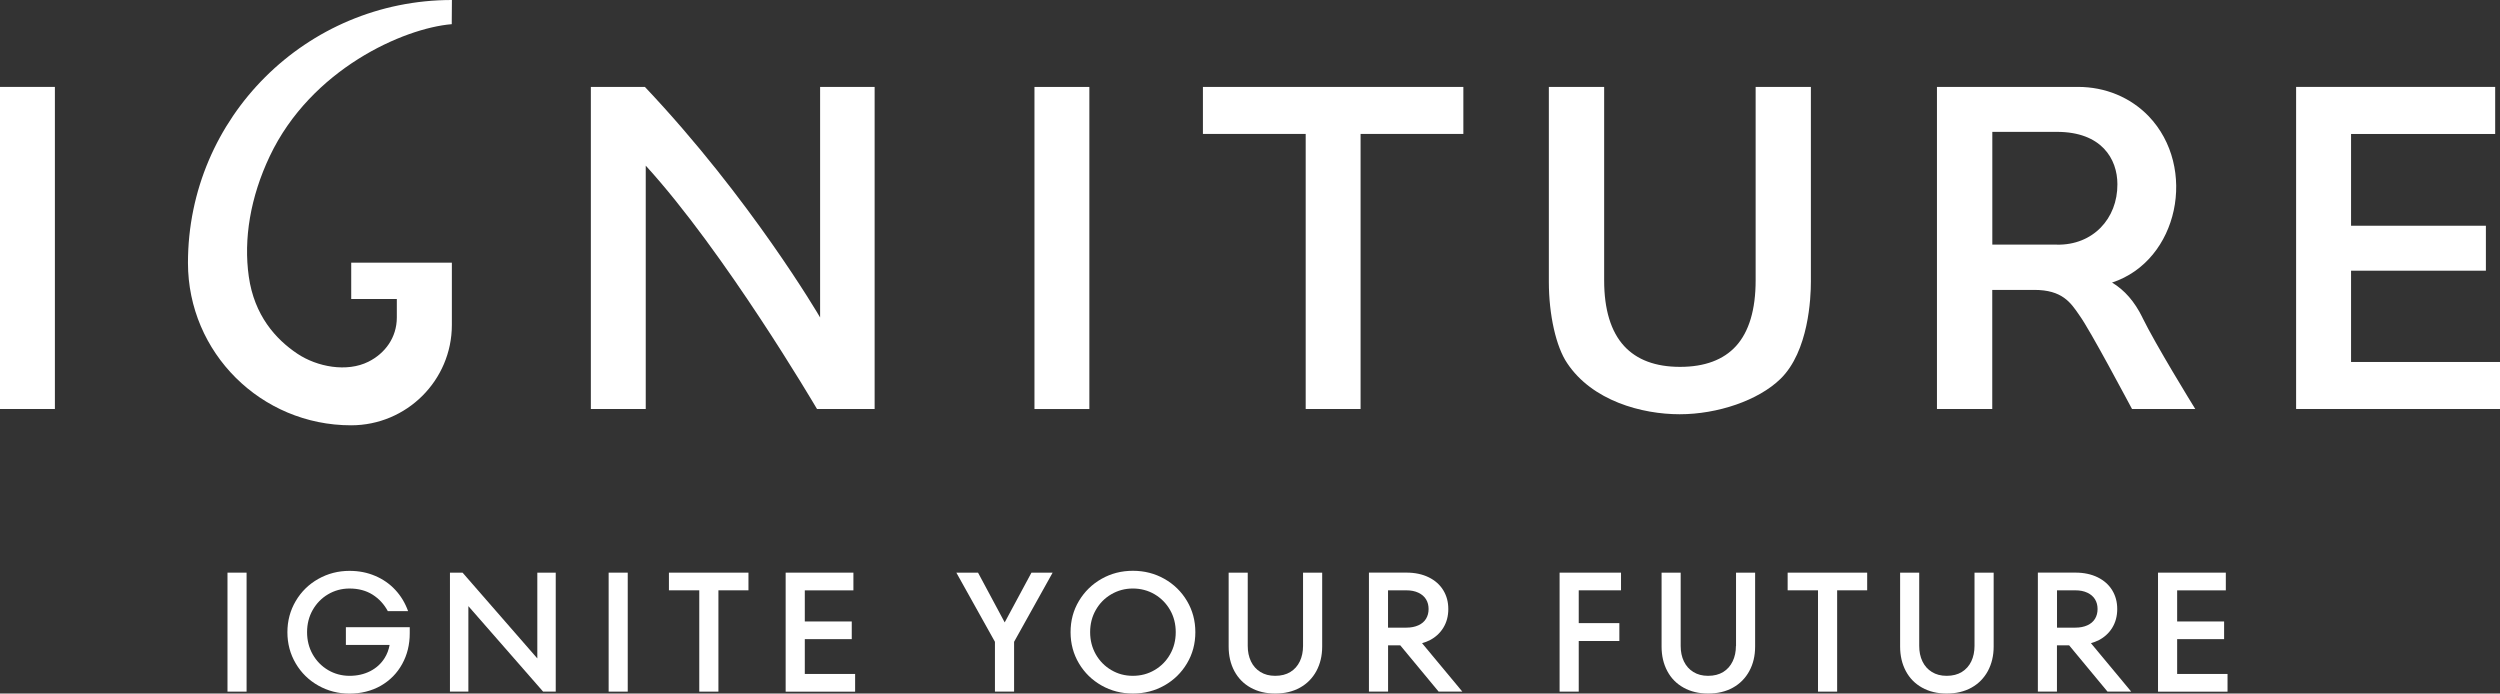 <?xml version="1.0" encoding="UTF-8"?><svg xmlns="http://www.w3.org/2000/svg" width="310" height="86" version="1.1" viewBox="0 0 310 86"><rect x="0" y="0" width="310" height="86" fill="#333333" stroke="none"/><path d="M30.576,71.008h-2.367v14.754h2.367v-14.754Z" fill="#fff" stroke-width="0"/><path d="M42.902,79.972h5.41c-.109.596-.315,1.147-.624,1.634-.437.698-1.036,1.237-1.788,1.621-.759.384-1.608.576-2.554.576s-1.859-.237-2.67-.717c-.804-.48-1.441-1.128-1.904-1.948-.463-.82-.695-1.736-.695-2.748s.232-1.928.695-2.748c.47-.82,1.1-1.473,1.904-1.947.804-.474,1.692-.718,2.67-.718,1.1,0,2.052.256,2.85.756.798.506,1.428,1.185,1.891,2.044h2.515c-.367-1.012-.894-1.89-1.589-2.633-.688-.743-1.525-1.326-2.496-1.736-.971-.416-2.033-.621-3.178-.621-1.396,0-2.683.333-3.86.993-1.177.66-2.117,1.576-2.805,2.742-.688,1.166-1.036,2.46-1.036,3.876s.347,2.71,1.036,3.876c.688,1.166,1.628,2.082,2.805,2.742,1.177.66,2.464.993,3.86.993s2.747-.327,3.886-.98c1.132-.654,2.02-1.55,2.644-2.691.63-1.14.939-2.409.939-3.812v-.756h-7.919v2.21l.013-.006Z" fill="#fff" stroke-width="0"/><path d="M66.627,81.643l-9.27-10.635h-1.563v14.754h2.284v-10.603l9.27,10.603h1.563v-14.754h-2.284v10.635Z" fill="#fff" stroke-width="0"/><path d="M77.839,71.008h-2.367v14.754h2.367v-14.754Z" fill="#fff" stroke-width="0"/><path d="M82.947,73.199h3.763v12.563h2.374v-12.563h3.725v-2.191h-9.862v2.191Z" fill="#fff" stroke-width="0"/><path d="M99.795,79.253h5.822v-2.191h-5.822v-3.857h6.028v-2.197h-8.402v14.76h8.614v-2.197h-6.24v-4.318Z" fill="#fff" stroke-width="0"/><path d="M124.582,77.177l-3.307-6.169h-2.689l4.786,8.578v6.176h2.374v-6.176l4.78-8.578h-2.625l-3.319,6.169Z" fill="#fff" stroke-width="0"/><path d="M144.382,71.777c-1.177-.666-2.483-.999-3.905-.999s-2.708.333-3.885.999c-1.177.666-2.11,1.582-2.805,2.742-.695,1.16-1.036,2.447-1.036,3.869s.348,2.71,1.036,3.869c.689,1.16,1.628,2.076,2.805,2.742,1.177.666,2.477.999,3.885.999s2.728-.333,3.905-.999c1.178-.666,2.117-1.582,2.805-2.742.695-1.16,1.036-2.447,1.036-3.869s-.348-2.71-1.036-3.869-1.627-2.076-2.805-2.742ZM145.09,81.136c-.463.82-1.107,1.474-1.917,1.948-.811.48-1.711.717-2.702.717s-1.866-.237-2.676-.717c-.811-.474-1.447-1.128-1.917-1.948-.463-.82-.701-1.736-.701-2.748s.231-1.928.701-2.748c.463-.82,1.106-1.474,1.917-1.948.81-.474,1.705-.717,2.676-.717s1.885.237,2.702.717c.81.48,1.447,1.128,1.917,1.948.47.82.701,1.736.701,2.748s-.231,1.928-.701,2.748Z" fill="#fff" stroke-width="0"/><path d="M161.578,80.092c0,.718-.135,1.358-.399,1.916-.27.564-.656.999-1.177,1.32-.515.314-1.139.474-1.872.474s-1.319-.16-1.834-.474c-.514-.314-.907-.756-1.177-1.32-.27-.564-.399-1.204-.399-1.916v-9.084h-2.367v9.168c0,1.14.238,2.153.707,3.037.476.884,1.145,1.57,2.02,2.056.875.487,1.892.73,3.05.73s2.193-.243,3.068-.73c.875-.487,1.551-1.172,2.033-2.056.476-.884.72-1.896.72-3.037v-9.168h-2.373v9.084Z" fill="#fff" stroke-width="0"/><path d="M177.165,79.454c.785-.384,1.383-.923,1.801-1.602s.624-1.454.624-2.332-.206-1.646-.624-2.332c-.418-.679-1.016-1.217-1.801-1.602-.785-.384-1.705-.583-2.76-.583h-4.657v14.754h2.373v-5.734h1.512l4.754,5.734h2.94l-4.992-6.003c.29-.083.573-.186.83-.314M172.115,73.201h2.284c.566,0,1.055.096,1.479.295.425.199.74.474.952.82.213.352.316.75.316,1.204s-.103.852-.316,1.204c-.212.352-.527.621-.952.814-.424.192-.92.288-1.479.288h-2.284v-4.625Z" fill="#fff" stroke-width="0"/><path d="M193.389,85.762h2.374v-6.278h5.037v-2.217h-5.037v-4.068h5.243v-2.191h-7.617v14.754Z" fill="#fff" stroke-width="0"/><path d="M215.255,80.092c0,.718-.135,1.358-.406,1.916-.27.564-.656.999-1.17,1.32-.515.314-1.139.474-1.872.474s-1.313-.16-1.827-.474c-.515-.314-.907-.756-1.178-1.32-.27-.564-.398-1.204-.398-1.916v-9.084h-2.368v9.168c0,1.14.238,2.153.708,3.037.469.884,1.145,1.57,2.02,2.056.875.487,1.891.73,3.049.73s2.194-.243,3.069-.73c.875-.487,1.55-1.172,2.032-2.056.483-.884.721-1.896.721-3.037v-9.168h-2.367v9.084h-.013Z" fill="#fff" stroke-width="0"/><path d="M221.668,73.199h3.764v12.563h2.374v-12.563h3.724v-2.191h-9.862v2.191Z" fill="#fff" stroke-width="0"/><path d="M244.84,80.092c0,.718-.135,1.358-.399,1.916-.27.564-.662.999-1.177,1.32-.515.314-1.139.474-1.872.474s-1.319-.16-1.833-.474c-.515-.314-.907-.756-1.178-1.32-.27-.564-.398-1.204-.398-1.916v-9.084h-2.368v9.168c0,1.14.238,2.153.708,3.037.469.884,1.145,1.57,2.02,2.056.875.487,1.891.73,3.049.73s2.194-.243,3.069-.73c.875-.487,1.55-1.172,2.032-2.056.476-.884.721-1.896.721-3.037v-9.168h-2.374v9.084Z" fill="#fff" stroke-width="0"/><path d="M260.112,79.454c.785-.384,1.383-.923,1.801-1.602s.624-1.454.624-2.332-.206-1.646-.624-2.332c-.418-.679-1.016-1.217-1.801-1.602s-1.705-.583-2.76-.583h-4.657v14.754h2.367v-5.734h1.512l4.754,5.734h2.94l-4.992-6.003c.289-.083.572-.186.83-.314M255.069,73.201h2.283c.566,0,1.055.096,1.48.295.424.199.74.474.952.82.212.352.315.75.315,1.204s-.103.852-.315,1.204c-.212.352-.528.621-.952.814-.425.192-.92.288-1.48.288h-2.283v-4.625Z" fill="#fff" stroke-width="0"/><path d="M269.967,79.253h5.822v-2.191h-5.822v-3.857h6.035v-2.197h-8.408v14.76h8.62v-2.197h-6.247v-4.318Z" fill="#fff" stroke-width="0"/><path d="M149.162,16.611h12.744v34.102h6.806V16.611h12.744v-5.83h-32.294v5.83Z" fill="#fff" stroke-width="0"/><path d="M6.806,10.777H0v39.938h6.806V10.777Z" fill="#fff" stroke-width="0"/><path d="M101.699,39.373l-.058-.096c-.083-.147-8.581-14.664-21.672-28.496h-6.703v39.938h6.806v-30.181l.051.058c9.765,10.731,20.811,29.482,21.184,30.117h7.147V10.781h-6.761v28.592h.006Z" fill="#fff" stroke-width="0"/><path d="M135.08,10.781h-6.806v39.938h6.806V10.781Z" fill="#fff" stroke-width="0"/><path d="M224.557,10.781h-6.858v23.992c0,3.62-.817,6.355-2.431,8.136-1.557,1.71-3.886,2.582-6.935,2.582s-5.365-.871-6.941-2.582c-1.641-1.787-2.477-4.529-2.477-8.136V10.781h-6.858v24.165c0,4.1.895,8.059,2.271,10.084,3.107,4.67,9.244,6.336,13.953,6.336s9.759-1.717,12.493-4.382c3.506-3.415,3.776-10.077,3.776-12.038V10.781h.007Z" fill="#fff" stroke-width="0"/><path d="M265.657,39.363c-.958-1.954-2.213-3.402-3.763-4.324,8.266-2.723,10.627-14.286,4.529-20.642-2.265-2.332-5.365-3.62-8.743-3.62h-17.497v39.938h6.857v-14.767h5.211c3.454,0,4.503,1.544,5.61,3.171,1.305,1.781,6.149,10.942,6.51,11.596h7.842c-.406-.653-4.909-7.97-6.562-11.352M255.062,30.33h-8.015v-13.979h8.015c5.526,0,7.495,3.351,7.495,6.49.025,4.279-3.05,7.579-7.495,7.496" fill="#fff" stroke-width="0"/><path d="M291.531,44.885v-11.32h16.719v-5.574h-16.719v-11.378h17.871v-5.836h-24.684v39.938h25.282v-5.83h-18.469Z" fill="#fff" stroke-width="0"/><path d="M56.044,32.57h-12.493v4.51h5.655v2.287c0,2.499-1.467,4.459-3.519,5.484-2.676,1.339-6.356.647-8.807-.987-2.715-1.813-5.346-4.766-6.028-9.558-.663-4.645.18-9.84,2.599-14.94,5.114-10.788,16.591-15.875,22.567-16.368v-.455l.019-2.543C37.961,0,23.307,14.594,23.307,32.596c0,11.128,9.058,20.142,20.225,20.142,6.903,0,12.499-5.58,12.499-12.448v-7.72h.013Z" fill="#fff" stroke-width="0"/></svg>
